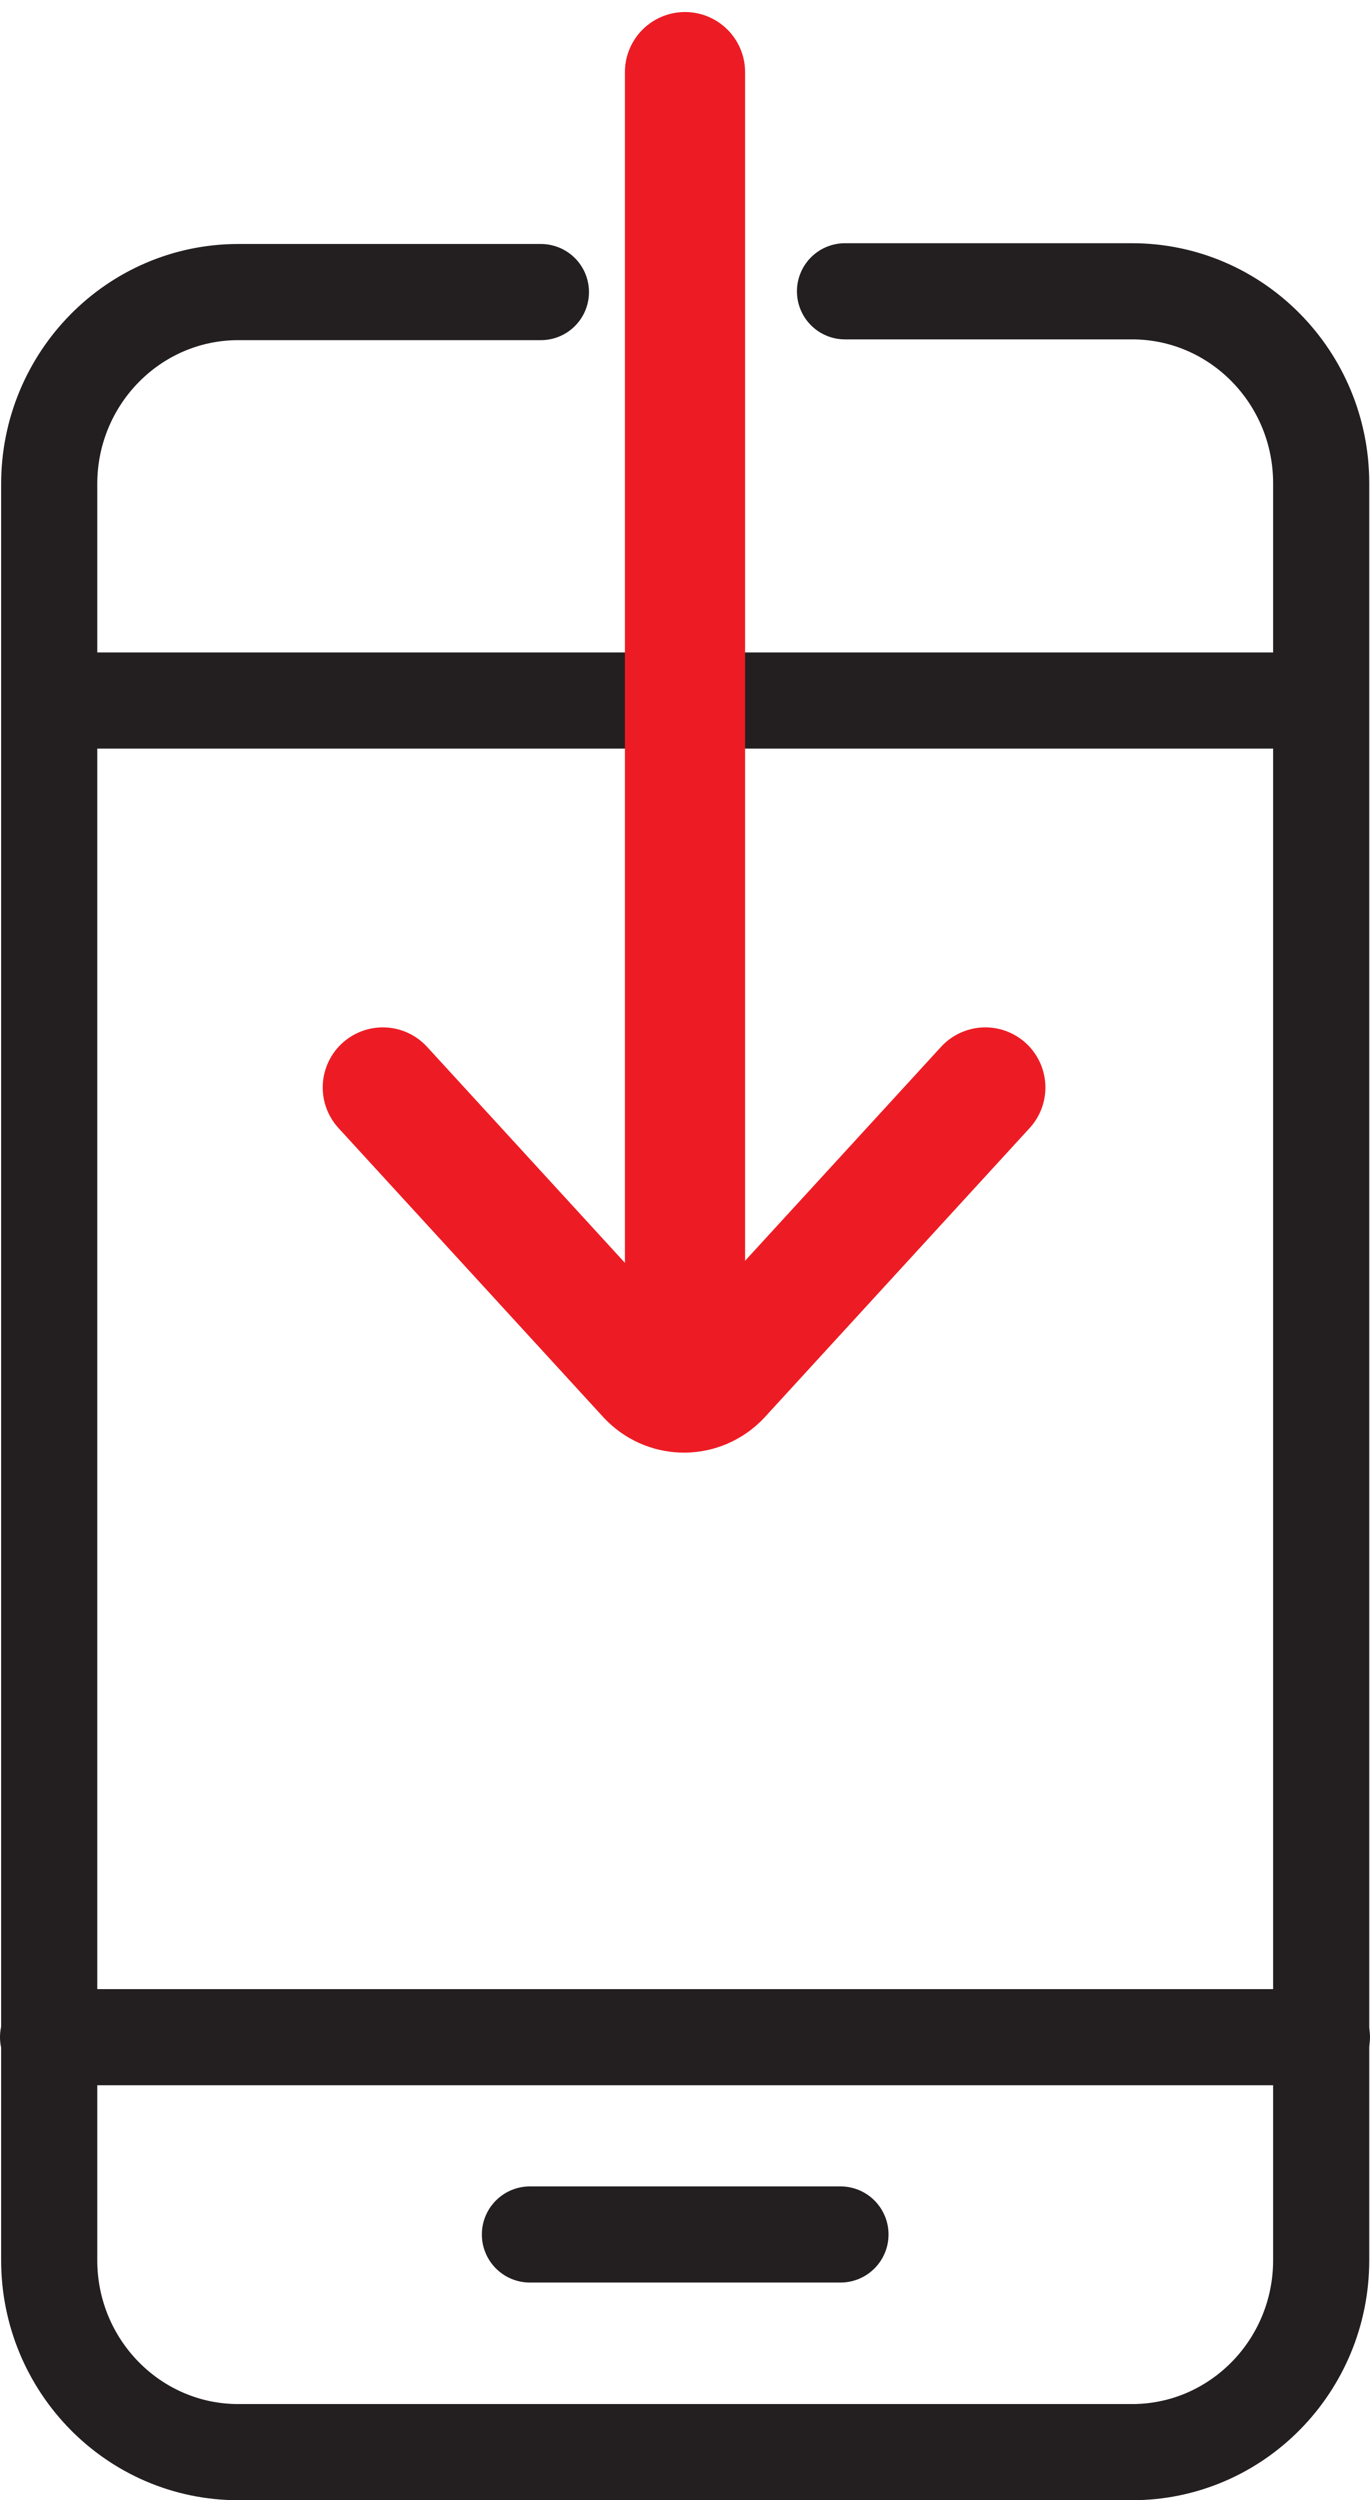 <svg width="57" height="104" viewBox="0 0 57 104" fill="none" xmlns="http://www.w3.org/2000/svg">
<path d="M35.157 12.117H47.1C51.444 12.117 54.969 15.694 54.969 20.101V94.016C54.969 98.423 51.444 102 47.1 102H9.915C5.572 102 2.047 98.423 2.047 94.016V20.133C2.047 15.726 5.572 12.149 9.915 12.149H22.505" stroke="#231F20" stroke-width="4" stroke-miterlimit="10" stroke-linecap="round"/>
<path d="M3.526 29.139H53.3" stroke="#231F20" stroke-width="4" stroke-miterlimit="10" stroke-linecap="round"/>
<path d="M2 84.739H55" stroke="#231F20" stroke-width="4" stroke-miterlimit="10" stroke-linecap="round"/>
<path d="M22.048 92.946H34.968" stroke="#231F20" stroke-width="4" stroke-miterlimit="10" stroke-linecap="round"/>
<path d="M28.5 3V57.083" stroke="#ED1C24" stroke-width="5" stroke-miterlimit="10" stroke-linecap="round"/>
<path d="M15.927 45.235L26.942 57.258C27.729 58.105 29.035 58.153 29.885 57.354C29.916 57.322 29.948 57.29 29.979 57.258L40.995 45.235" stroke="#ED1C24" stroke-width="5" stroke-miterlimit="10" stroke-linecap="round"/>
</svg>
